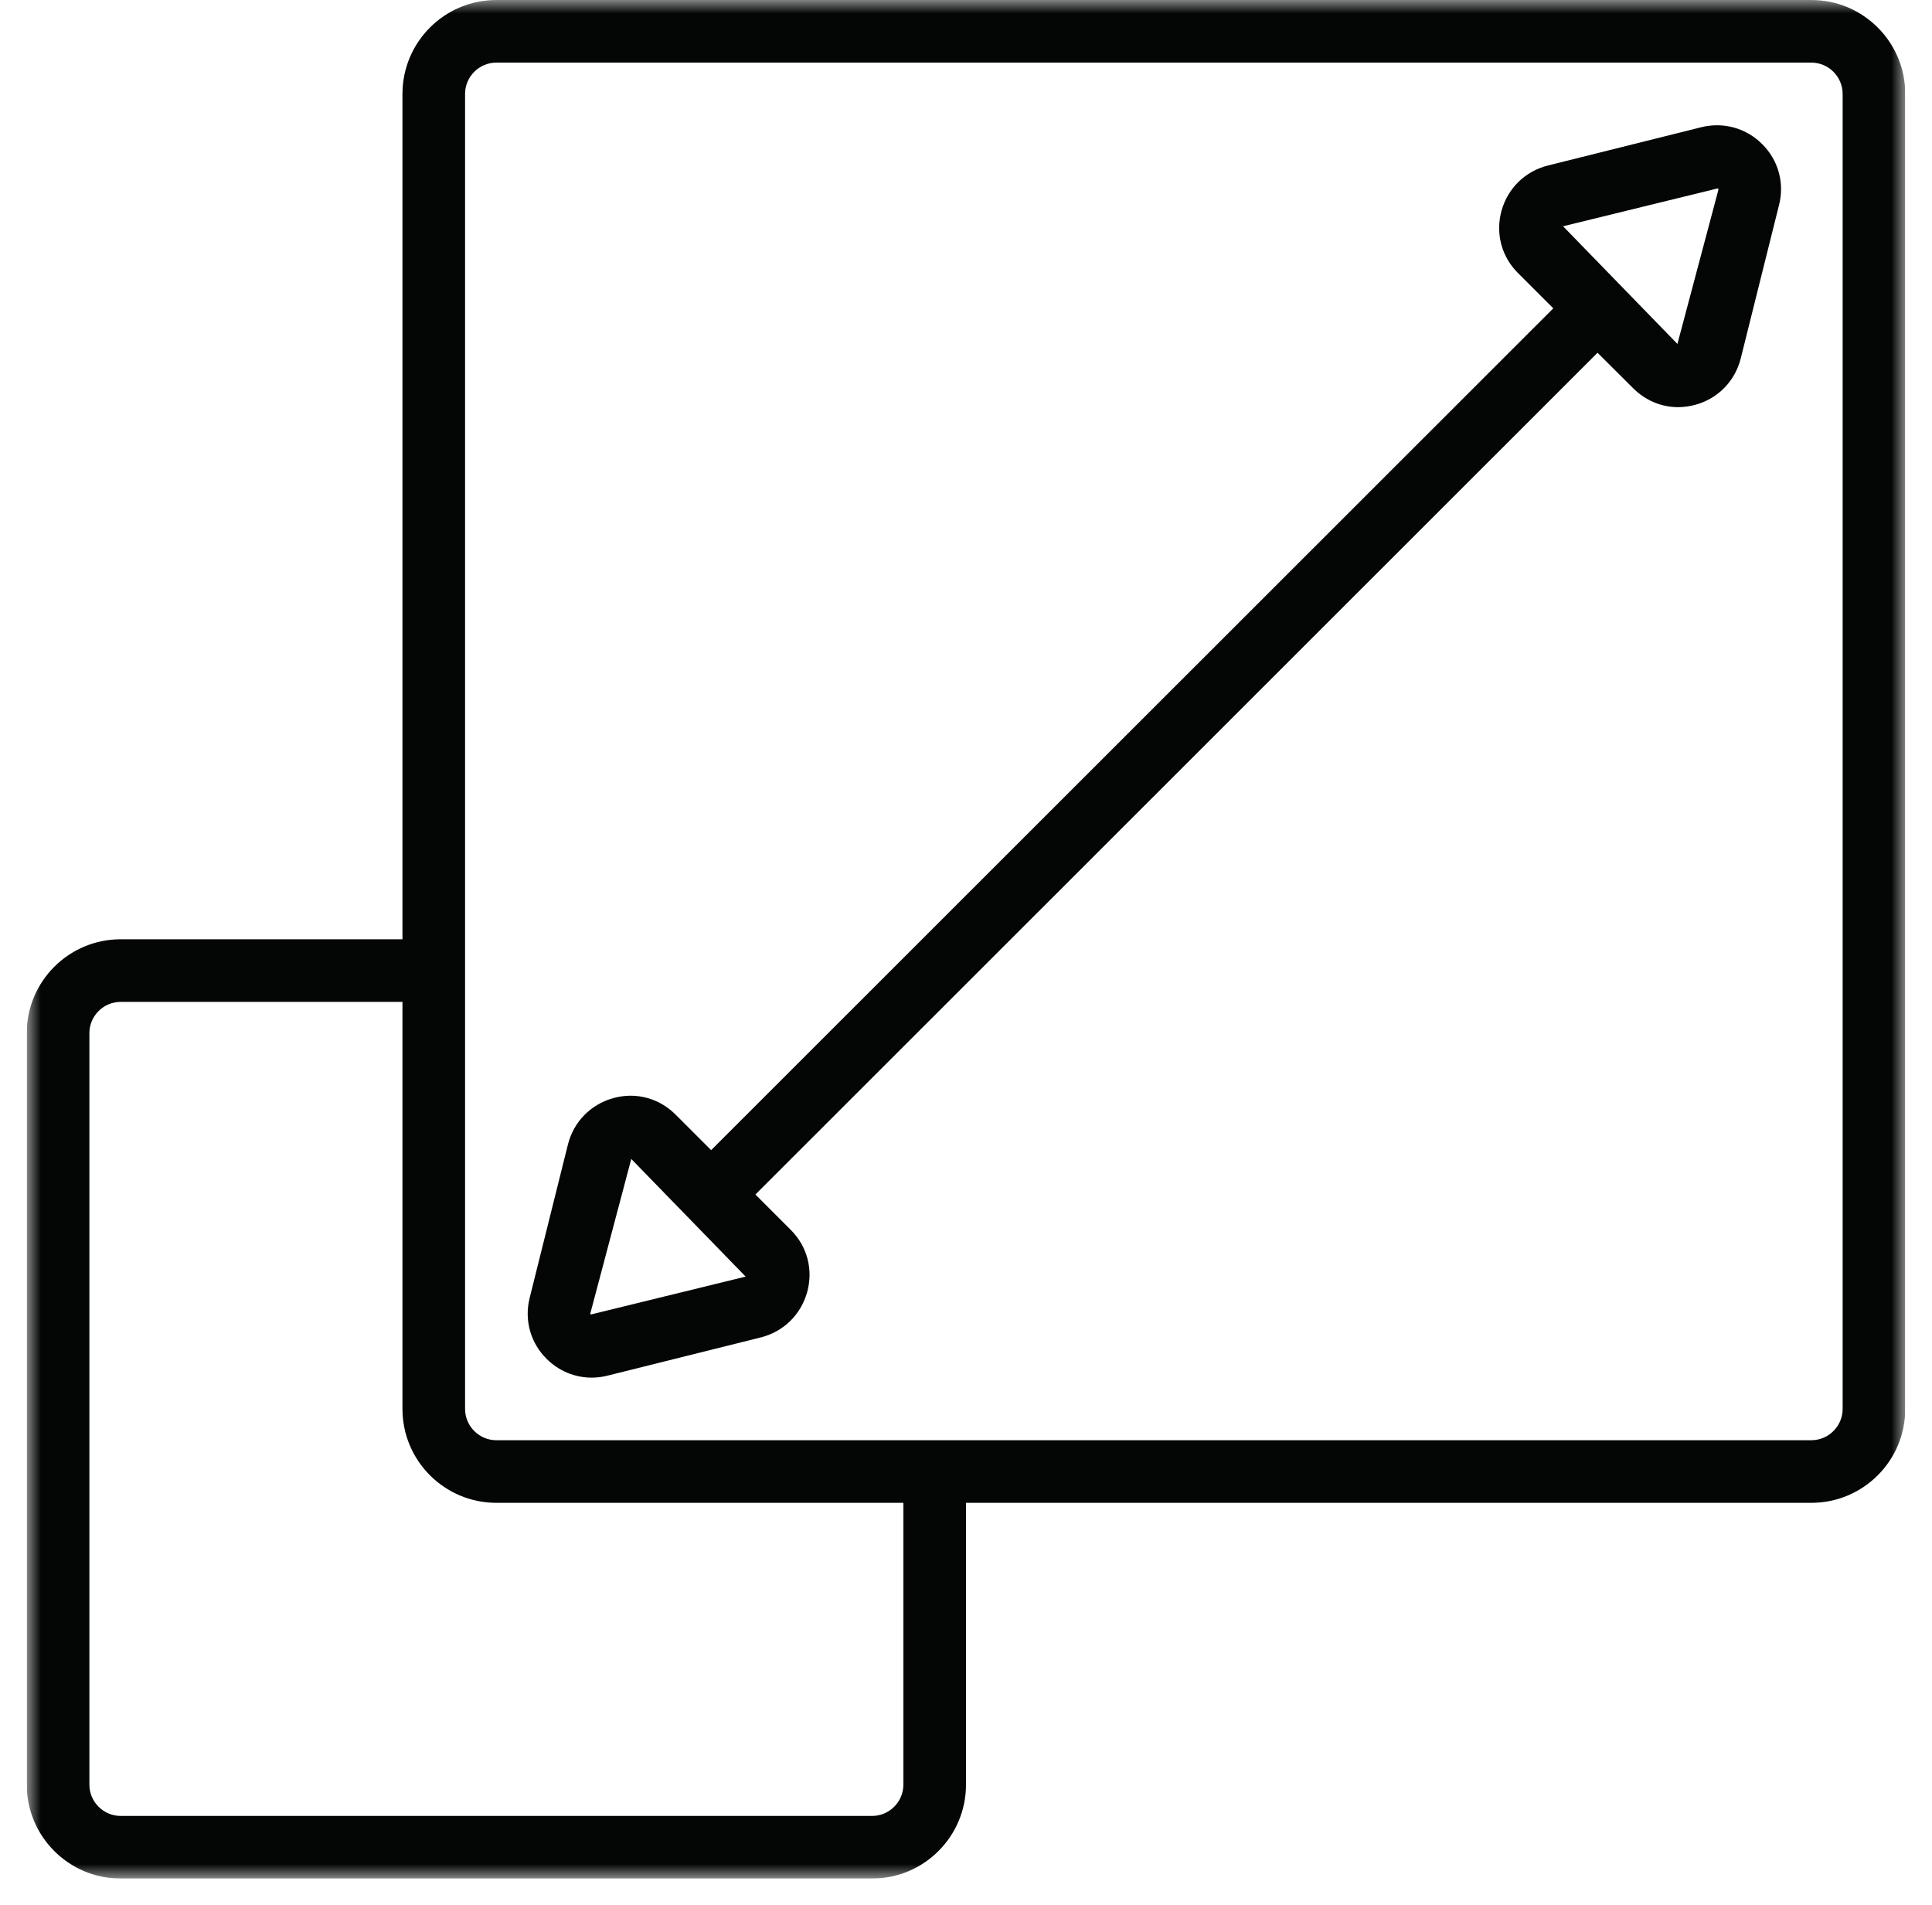 <svg width="71" height="70" viewBox="0 0 71 70" fill="none" xmlns="http://www.w3.org/2000/svg">
<g clip-path="url(#clip0_290_2343)">
<mask id="mask0_290_2343" style="mask-type:luminance" maskUnits="userSpaceOnUse" x="0" y="0" width="71" height="70">
<path fill-rule="evenodd" clip-rule="evenodd" d="M0.983 0H70.017V69.034H0.983V0Z" fill="white"/>
</mask>
<g mask="url(#mask0_290_2343)">
<path d="M67.716 51.775C67.716 52.409 67.199 52.926 66.565 52.926H18.242C17.608 52.926 17.091 52.409 17.091 51.775V3.452C17.091 2.818 17.608 2.301 18.242 2.301H66.565C67.199 2.301 67.716 2.818 67.716 3.452V51.775ZM33.199 65.582C33.199 66.216 32.682 66.733 32.048 66.733H4.435C3.801 66.733 3.285 66.216 3.285 65.582V37.968C3.285 37.335 3.801 36.818 4.435 36.818H14.79V51.775C14.79 53.681 16.336 55.227 18.242 55.227H33.199V65.582ZM66.565 0H18.242C16.336 0 14.79 1.546 14.79 3.452V34.517H4.435C2.529 34.517 0.983 36.063 0.983 37.968V65.582C0.983 67.488 2.529 69.034 4.435 69.034H32.048C33.954 69.034 35.5 67.488 35.5 65.582V55.227H66.565C68.471 55.227 70.017 53.681 70.017 51.775V3.452C70.017 1.546 68.471 0 66.565 0Z" fill="#040606"/>
</g>
<mask id="mask1_290_2343" style="mask-type:luminance" maskUnits="userSpaceOnUse" x="0" y="0" width="71" height="70">
<path fill-rule="evenodd" clip-rule="evenodd" d="M0.983 0H70.017V69.034H0.983V0Z" fill="white"/>
</mask>
<g mask="url(#mask1_290_2343)">
<path d="M63.15 6.976L61.644 12.639L57.442 8.315L63.132 6.922C63.154 6.945 63.15 6.958 63.15 6.976ZM21.712 48.306C21.689 48.284 21.694 48.27 21.698 48.252L23.199 42.59L27.402 46.913L21.712 48.306ZM62.521 4.675L56.885 6.082C56.049 6.293 55.415 6.913 55.181 7.74C54.952 8.572 55.177 9.43 55.788 10.037L57.083 11.331L26.134 42.266L24.826 40.958C24.22 40.351 23.357 40.122 22.53 40.356C21.703 40.59 21.082 41.223 20.871 42.059L19.465 47.695C19.262 48.504 19.491 49.345 20.085 49.933C20.534 50.383 21.128 50.626 21.743 50.626C21.936 50.626 22.13 50.603 22.323 50.554L27.963 49.147C28.795 48.936 29.429 48.315 29.662 47.488C29.892 46.657 29.667 45.798 29.056 45.192L27.761 43.897L58.709 12.963L60.017 14.266C60.471 14.72 61.06 14.963 61.671 14.963C61.883 14.963 62.098 14.931 62.314 14.873C63.141 14.643 63.761 14.005 63.972 13.169L65.379 7.533C65.586 6.724 65.352 5.884 64.759 5.295C64.17 4.706 63.334 4.473 62.521 4.675Z" fill="#040606"/>
</g>
</g>
<defs>
<clipPath id="clip0_290_2343">
<rect width="69.033" height="69.034" fill="white" transform="translate(0.983)"/>
</clipPath>
</defs>
</svg>
